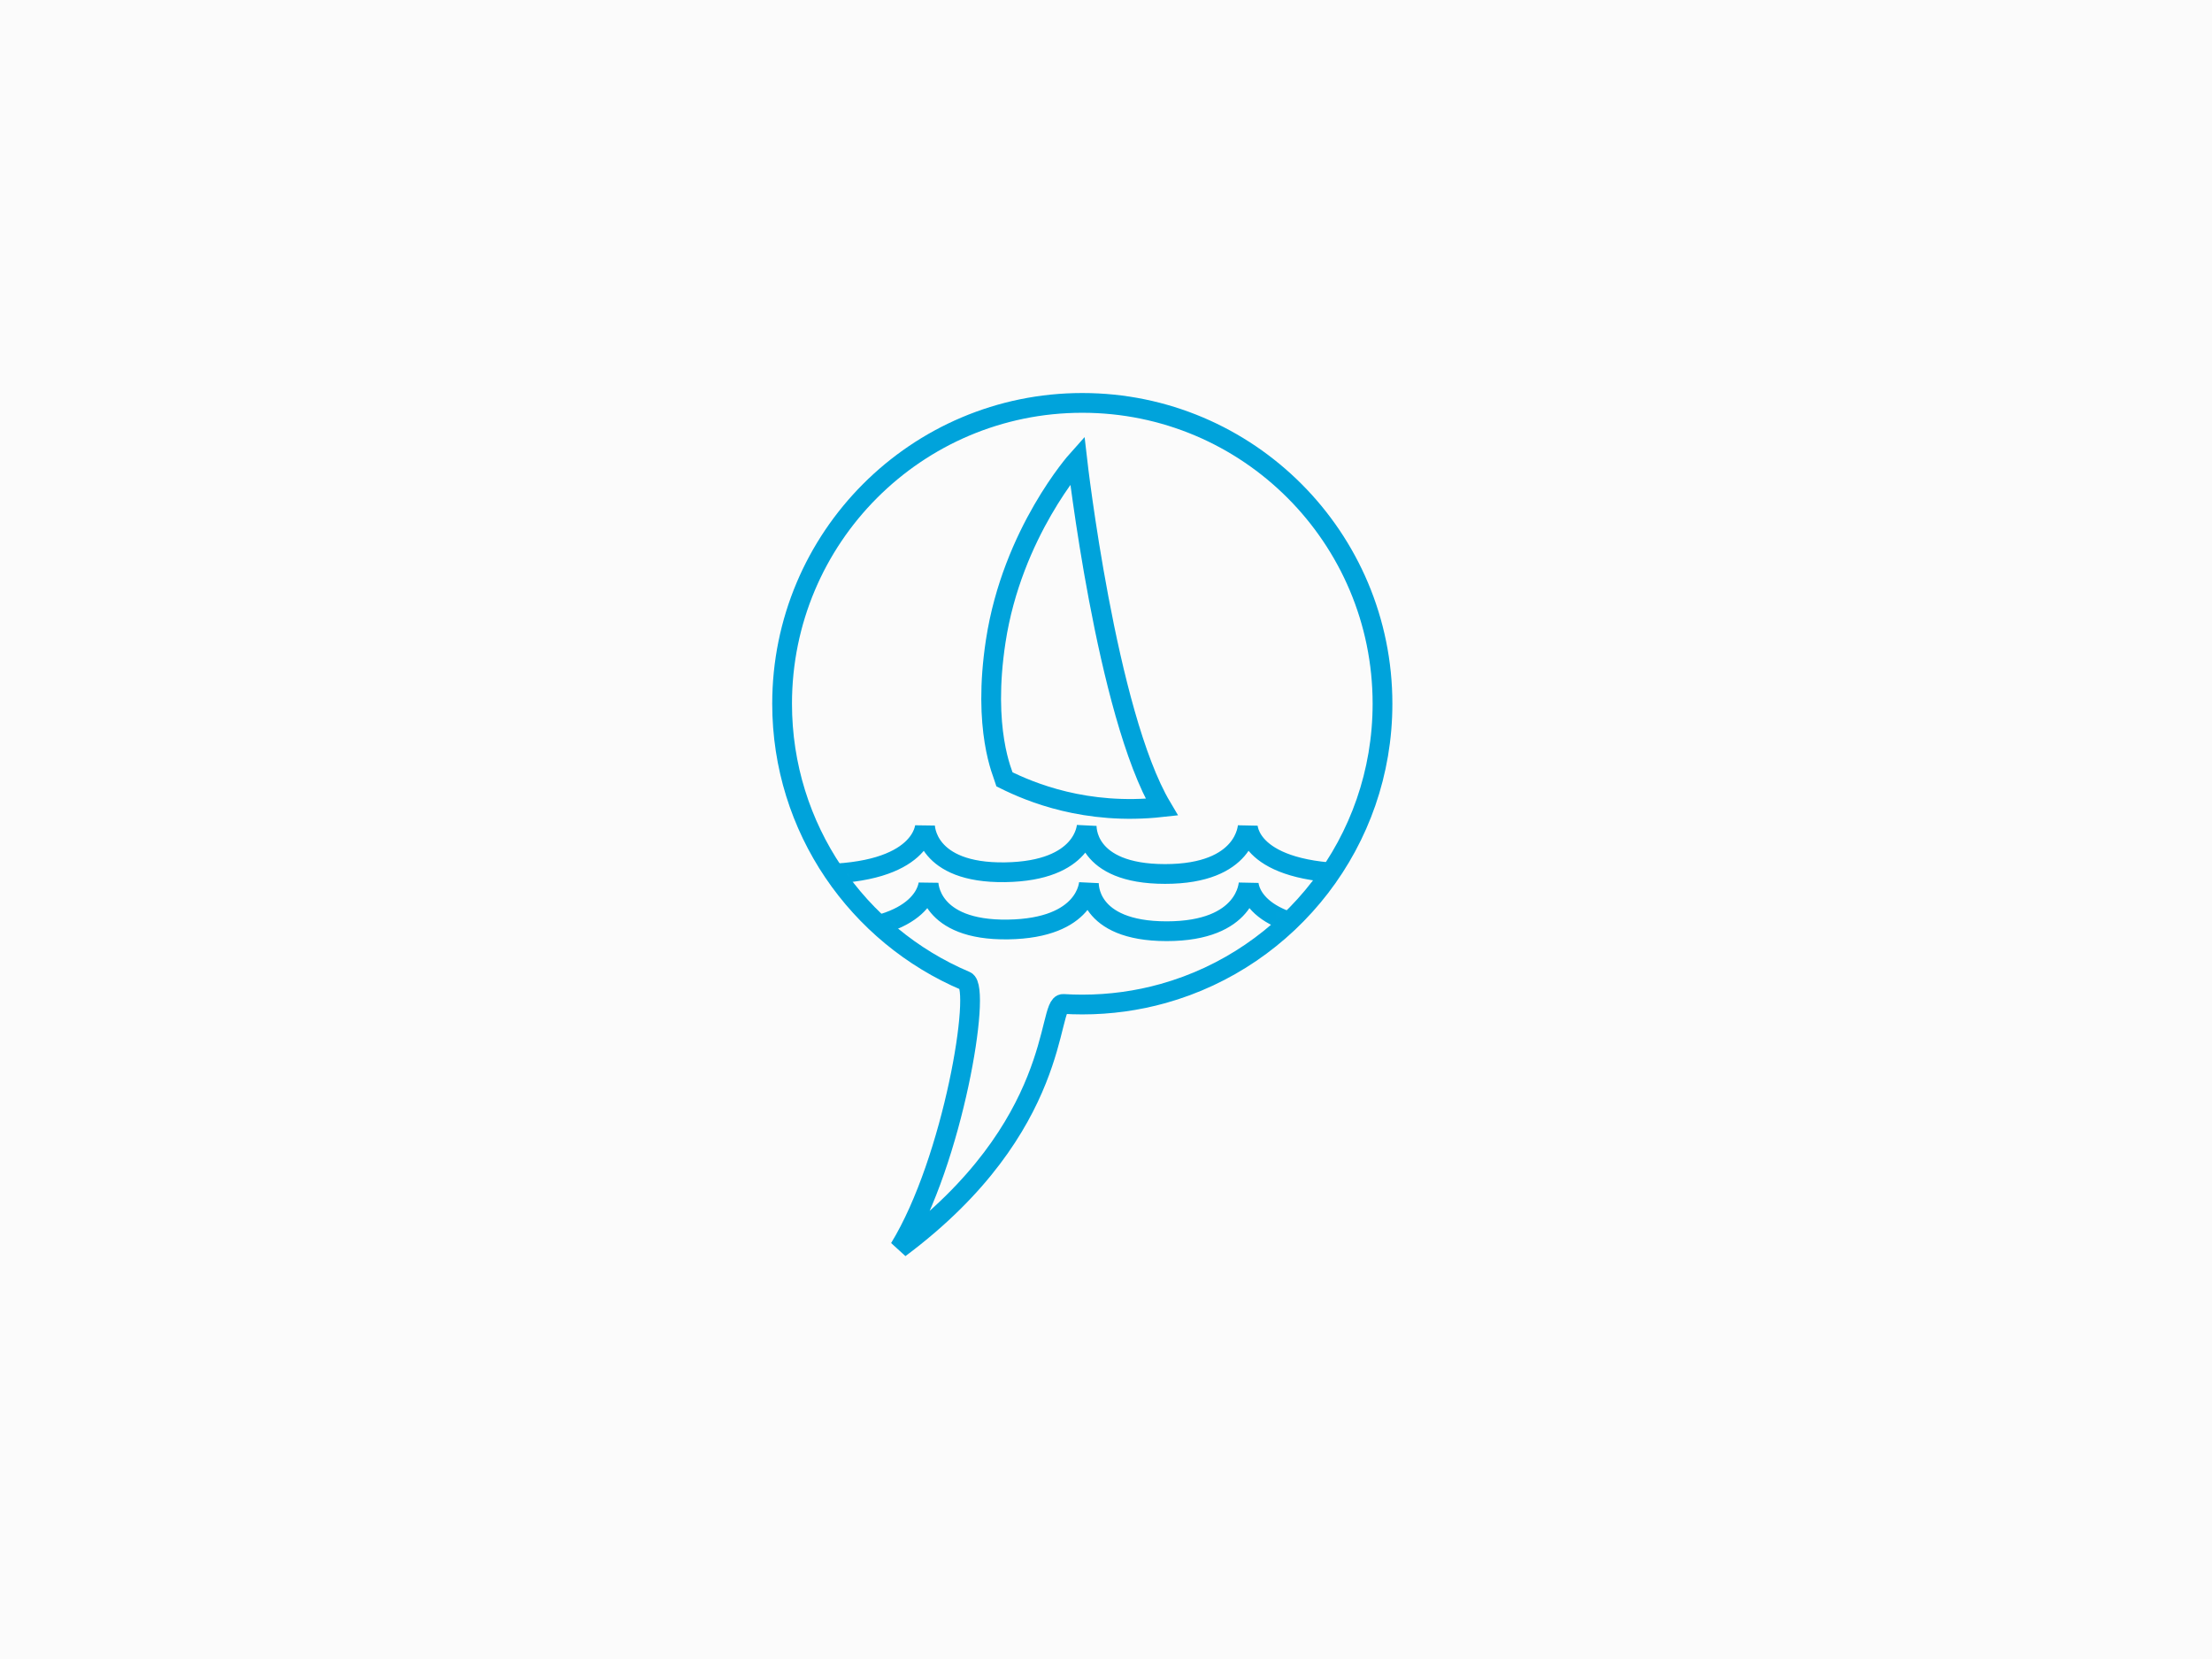 <?xml version="1.0" encoding="UTF-8" standalone="no"?>
<svg width="280px" height="210px" viewBox="0 0 280 210" version="1.1" xmlns="http://www.w3.org/2000/svg" xmlns:xlink="http://www.w3.org/1999/xlink" xmlns:sketch="http://www.bohemiancoding.com/sketch/ns">
    <!-- Generator: Sketch 3.1 (8751) - http://www.bohemiancoding.com/sketch -->
    <title>Rectangle 23</title>
    <desc>Created with Sketch.</desc>
    <defs>
        <path id="path-1" d="M23.24,73.177 C25.242,74.023 21.69,95.862 14.866,107 C35.587,91.535 33.505,75.95 35.587,76.081 C36.385,76.131 37.189,76.156 38,76.156 C41.542,76.156 44.97,75.671 48.223,74.762 C64.245,70.289 76,55.559 76,38.078 C76,17.048 58.987,0 38,0 C17.013,0 0,17.048 0,38.078 C0,53.863 9.584,67.404 23.24,73.177 Z"></path>
    </defs>
    <g id="Ikony" stroke="none" stroke-width="1" fill="none" fill-rule="evenodd" sketch:type="MSPage">
        <g id="Artboard-1" sketch:type="MSArtboardGroup">
            <rect id="Rectangle-23" fill="#FBFBFB" sketch:type="MSShapeGroup" x="0" y="0" width="280" height="210"></rect>
            <g id="plachta-s-vlnami-4" sketch:type="MSLayerGroup" transform="translate(99, 51)">
                <path d="M39.826,28.252 C33.804,15.722 23.249,9.346 23.249,9.346 C23.249,9.346 29.129,41.134 25.873,54.487 C35.375,52.69 41.262,47.779 43.866,45.312 C43.866,44.541 44.736,38.469 39.826,28.252 Z" id="Path-88" stroke="#00A3DB" stroke-width="2.5" sketch:type="MSShapeGroup" transform="translate(33.827, 31.843) scale(-1, 1) rotate(17) translate(-33.827, -31.843) "></path>
                <mask id="mask-2" sketch:name="Oval 2" fill="white">
                    <use xlink:href="#path-1"></use>
                </mask>
                <use id="Oval-2" stroke="#00A3DB" stroke-width="2.5" sketch:type="MSShapeGroup" xlink:href="#path-1"></use>
                <path d="M4.471,59.63 C17.919,59.63 18.089,53.5 18.089,53.5 C18.089,53.5 18.089,59.557 28.217,59.411 C38.346,59.265 38.559,53.5 38.559,53.5 C38.559,53.5 38.182,59.63 48.478,59.63 C58.773,59.63 58.944,53.5 58.944,53.5 C58.944,53.5 58.859,59.557 72.647,59.557" id="Path-90" stroke="#00A3DB" stroke-width="2.5" sketch:type="MSShapeGroup" mask="url(#mask-2)"></path>
                <path d="M5.029,66.875 C18.367,66.875 18.536,60.745 18.536,60.745 C18.536,60.745 18.536,66.802 28.582,66.656 C38.627,66.51 38.838,60.745 38.838,60.745 C38.838,60.745 38.465,66.875 48.676,66.875 C58.887,66.875 59.056,60.745 59.056,60.745 C59.056,60.745 58.972,66.802 72.647,66.802" id="Path-90" stroke="#00A3DB" stroke-width="2.5" sketch:type="MSShapeGroup" mask="url(#mask-2)"></path>
            </g>
        </g>
    </g>
</svg>